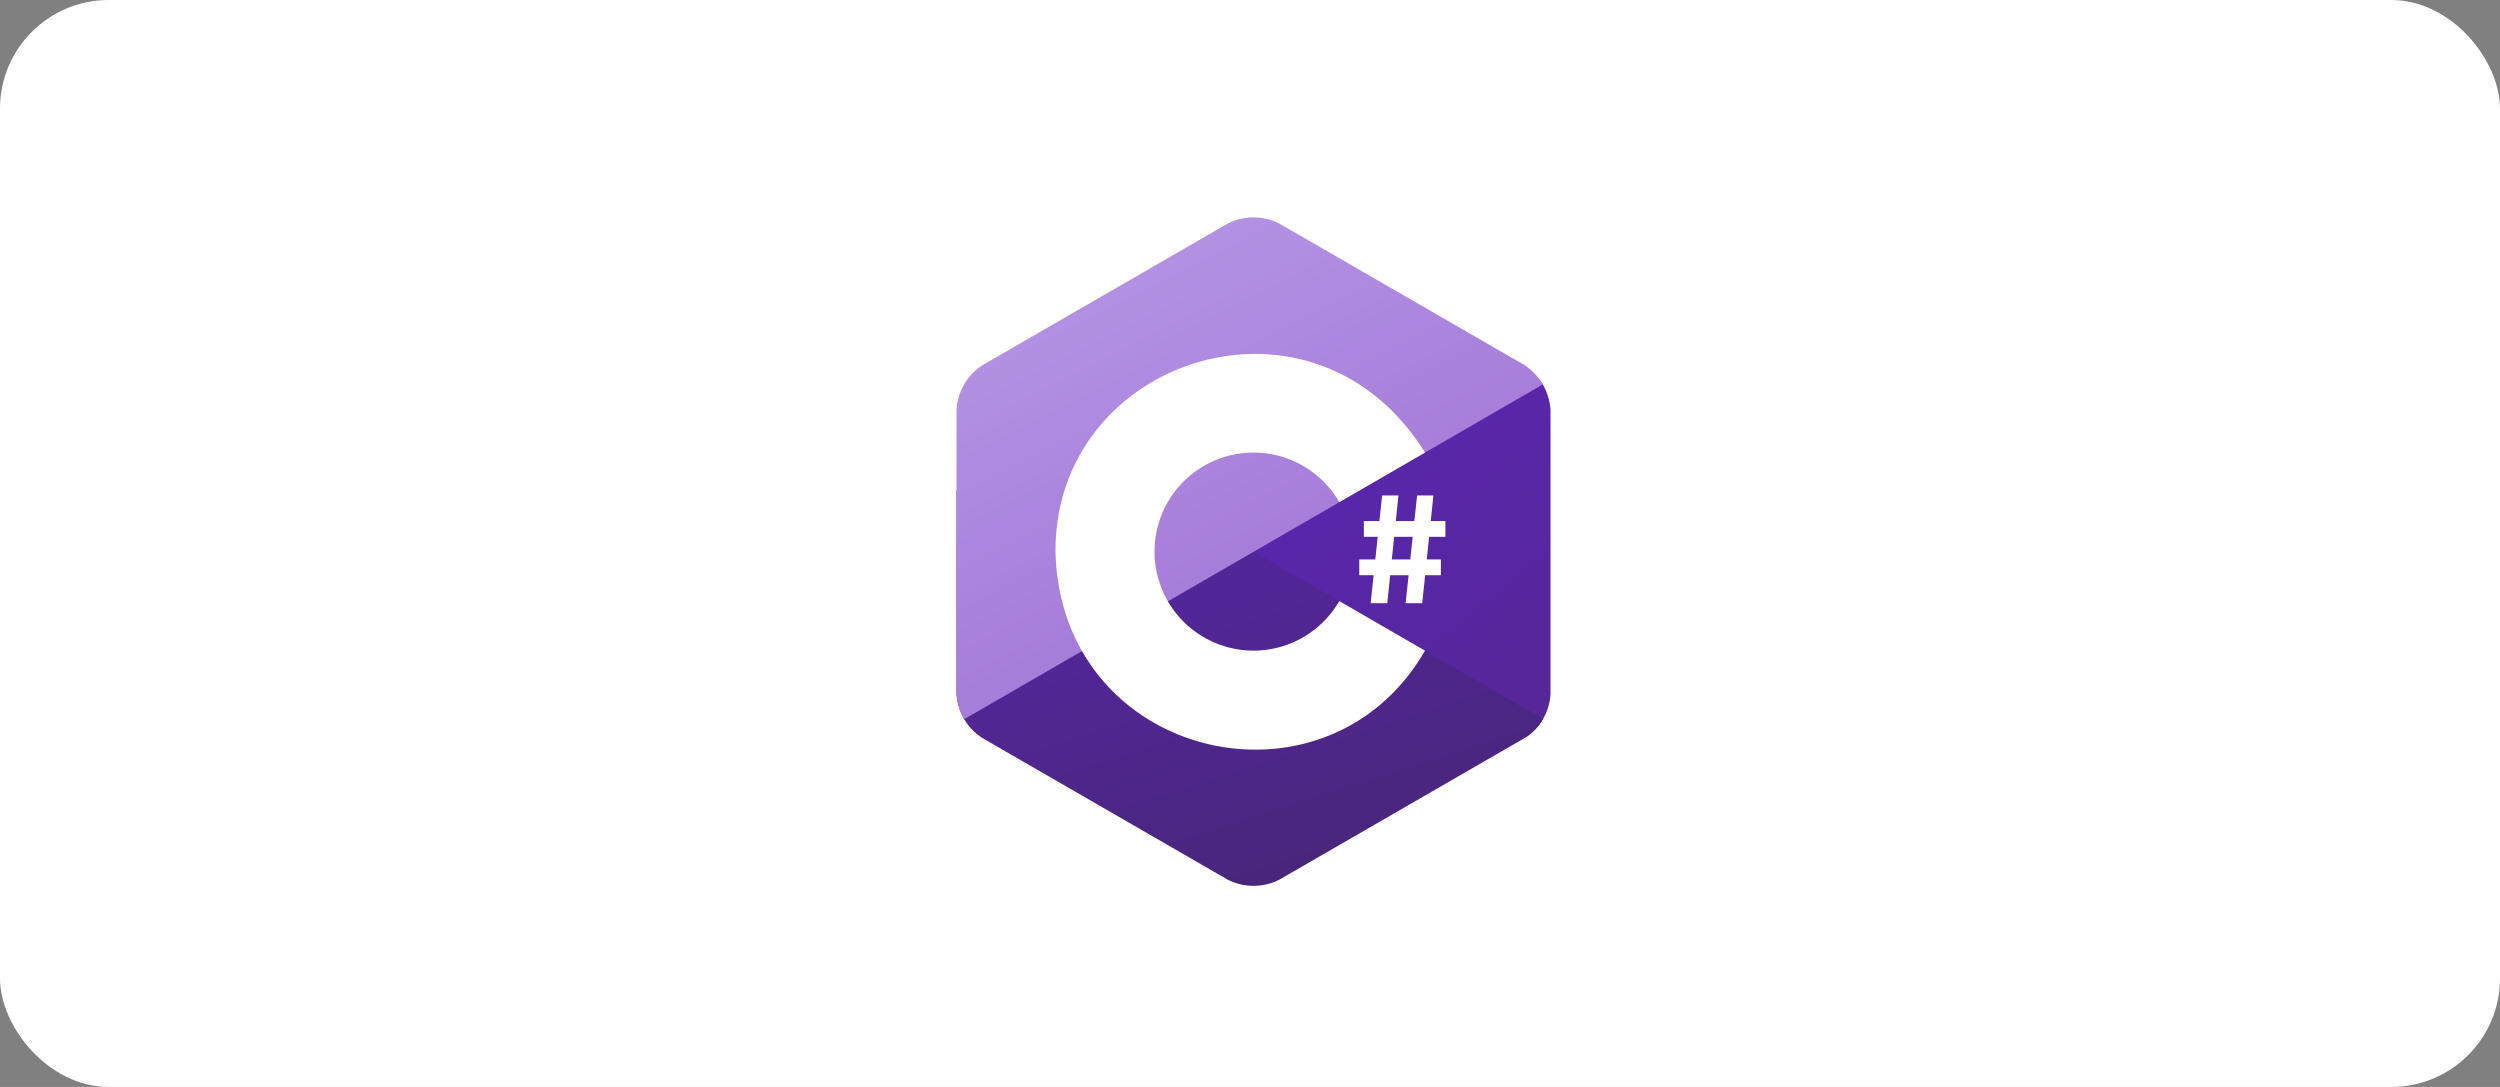 <?xml version="1.0" encoding="UTF-8"?>
<svg xmlns="http://www.w3.org/2000/svg" xmlns:xlink="http://www.w3.org/1999/xlink" width="230" height="100" viewBox="0 0 230 100">
  <rect x="0" y="0" width="230" height="100" fill="#808080" stroke="none"/>
  <defs>
    <clipPath id="clip-path">
      <path id="Path_434" data-name="Path 434" d="M52.282,13.606,29.69.563a5.249,5.249,0,0,0-4.733,0L2.366,13.606A5.25,5.25,0,0,0,0,17.7V43.791a5.179,5.179,0,0,0,2.366,4.1L24.958,60.933a5.249,5.249,0,0,0,4.733,0L52.282,47.889a5.081,5.081,0,0,0,2.366-4.1V17.7A5.363,5.363,0,0,0,52.282,13.606Z" transform="translate(0 0.001)"></path>
    </clipPath>
    <linearGradient id="linear-gradient" x1="0.342" y1="0.303" x2="0.826" y2="0.908" gradientUnits="objectBoundingBox">
      <stop offset="0" stop-color="#3b009b"></stop>
      <stop offset="1" stop-color="#390086"></stop>
    </linearGradient>
    <linearGradient id="linear-gradient-2" x1="0.279" y1="0.356" x2="0.544" y2="0.89" gradientUnits="objectBoundingBox">
      <stop offset="0" stop-color="#340084"></stop>
      <stop offset="1" stop-color="#290064"></stop>
    </linearGradient>
    <linearGradient id="linear-gradient-3" x1="0.29" y1="0.168" x2="0.561" y2="0.597" gradientUnits="objectBoundingBox">
      <stop offset="0" stop-color="#a47ede"></stop>
      <stop offset="1" stop-color="#9866d3"></stop>
    </linearGradient>
  </defs>
  <g id="c-sharp-tech-logo" transform="translate(6273 -6865)">
    <rect id="Rectangle_8512" data-name="Rectangle 8512" width="230" height="100" rx="10" transform="translate(-6273 6865)" fill="#fff"></rect>
    <g id="C_Sharp_logo" transform="translate(-6185 6885)" opacity="0.85" style="mix-blend-mode: multiply;isolation: isolate">
      <g id="Group_467" data-name="Group 467" transform="translate(0 0)" clip-path="url(#clip-path)">
        <rect id="Rectangle_497" data-name="Rectangle 497" width="32.125" height="32.85" transform="translate(26.735 14.952)" fill="url(#linear-gradient)"></rect>
        <path id="Path_432" data-name="Path 432" d="M32.542,232.553-8.8,208.63h-21.11v39.6H32.542Z" transform="translate(26.318 -183.571)" fill="url(#linear-gradient-2)"></path>
        <path id="Path_433" data-name="Path 433" d="M-29.911,35.886,32.542-.253v-14.26H-29.911Z" transform="translate(26.318 12.77)" fill="url(#linear-gradient-3)"></path>
      </g>
      <path id="c" d="M75.827,122.777c-.107-17.787,23.717-25.641,33.991-9.114l-7.883,4.562a9.109,9.109,0,1,0,0,9.1l7.883,4.562C100.765,147.608,76.284,141.953,75.827,122.777Z" transform="translate(-66.72 -92.028)" fill="#fff"></path>
      <g id="_" data-name="♯" transform="translate(37.054 25.584)">
        <path id="Path_435" data-name="Path 435" d="M318.278,213h1.5l-1.026,9.909h-1.53Z" transform="translate(-316.176 -213)" fill="#fff"></path>
        <path id="Path_436" data-name="Path 436" d="M345.054,213h1.5l-1.026,9.909H344Z" transform="translate(-339.736 -213)" fill="#fff"></path>
        <rect id="Rectangle_498" data-name="Rectangle 498" width="7.507" height="1.45" transform="translate(0.42 2.353)" fill="#fff"></rect>
        <rect id="Rectangle_499" data-name="Rectangle 499" width="7.507" height="1.45" transform="translate(0 5.885)" fill="#fff"></rect>
      </g>
    </g>
  </g>
</svg>
